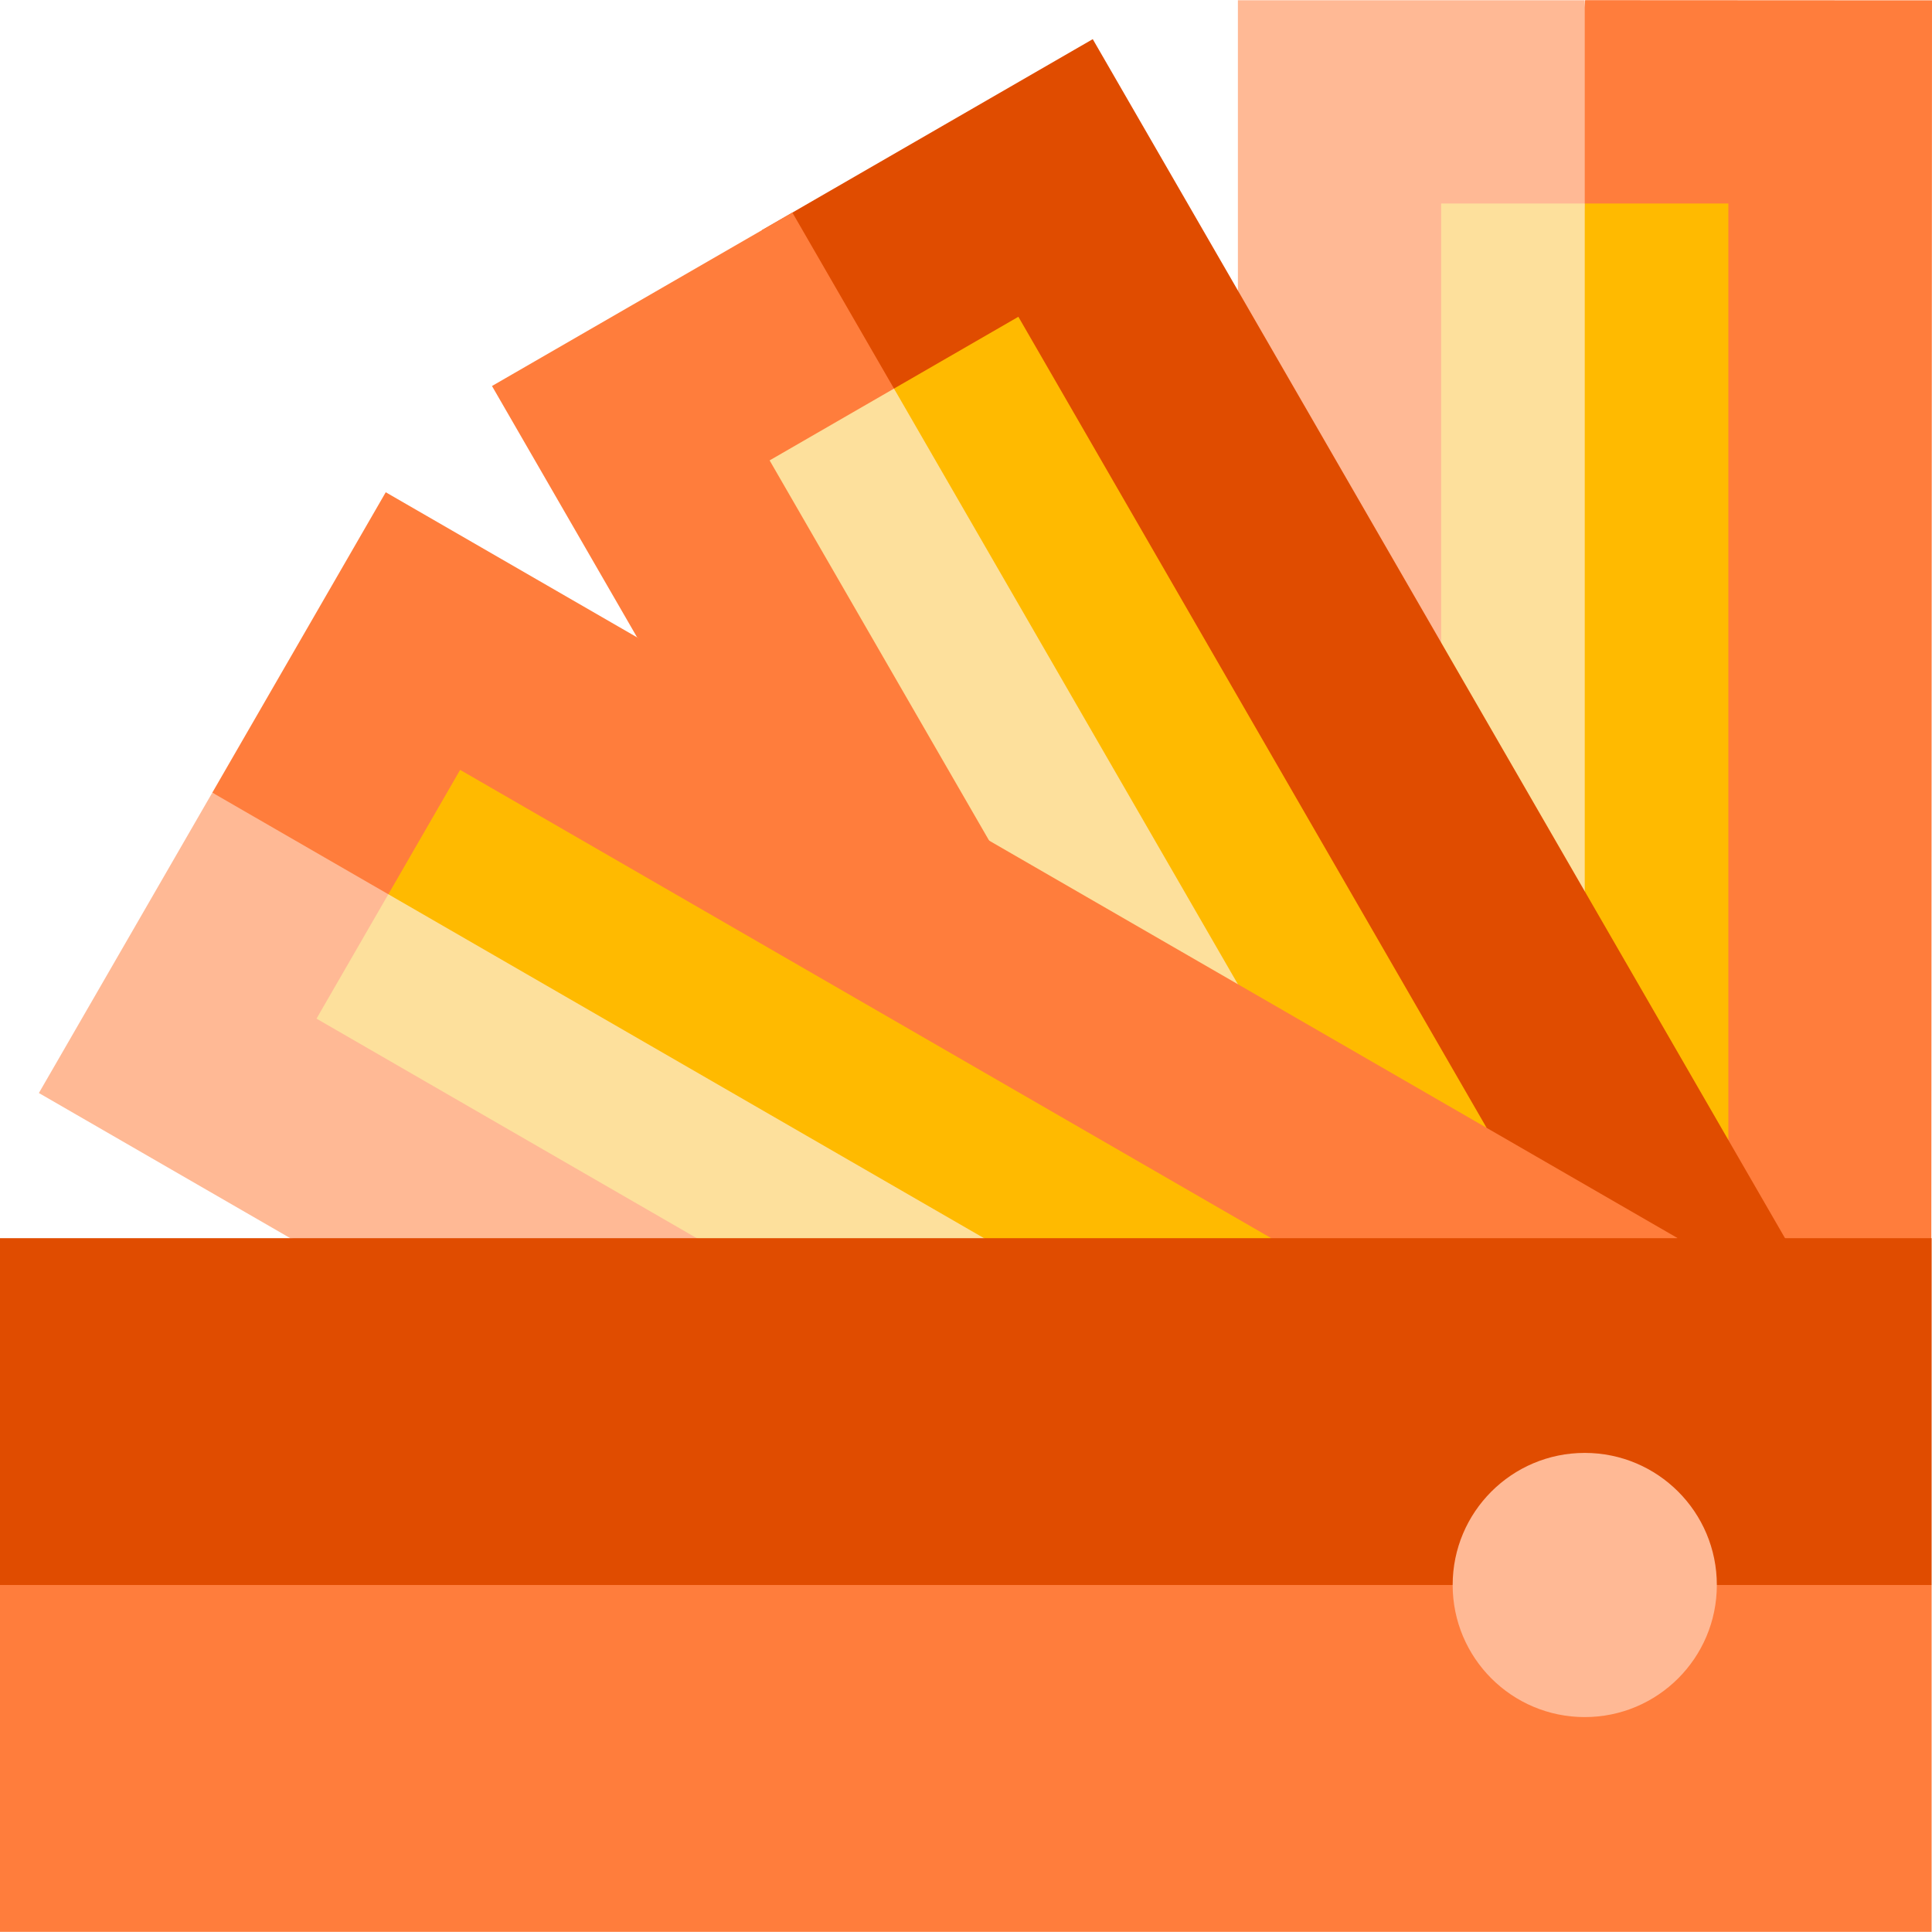 <?xml version="1.0" encoding="iso-8859-1"?>
<!-- Uploaded to: SVG Repo, www.svgrepo.com, Generator: SVG Repo Mixer Tools -->
<svg version="1.1" id="Layer_1" xmlns="http://www.w3.org/2000/svg" xmlns:xlink="http://www.w3.org/1999/xlink" 
	 viewBox="0 0 512 512" xml:space="preserve">
<polygon style="fill:#FF7D3C;" points="511.786,395.434 512,0.089 420.08,0.04 383.414,292.685 "/>
<path style="fill:#FFB995;" d="M404.362,292.735l15.613,14.909V0.071c-45.433,0-90.836,0-91.872-0.001h-0.049v76.923
	L404.362,292.735z"/>
<polygon style="fill:#FFBA00;" points="458.037,302.127 458.036,53.928 419.976,53.929 404.362,292.735 "/>
<polygon style="fill:#FDE09C;" points="419.976,53.929 381.914,53.929 381.914,170.28 404.362,292.735 419.976,295.467 "/>
<polygon style="fill:#E04C00;" points="487.265,352.755 289.592,10.375 201.909,61 328.055,328.124 "/>
<path style="fill:#FF7D3C;" d="M342.798,317.598l20.975,5.104L209.987,56.336c-39.346,22.717-78.666,45.418-79.563,45.935
	l-0.043,0.024l38.462,66.618L342.798,317.598z"/>
<polygon style="fill:#FFBA00;" points="393.979,298.895 269.879,83.948 236.918,102.979 342.798,317.598 "/>
<polygon style="fill:#FDE09C;" points="236.918,102.979 203.955,122.011 262.131,222.773 342.798,317.598 357.687,312.157 "/>
<polygon style="fill:#FF7D3C;" points="444.605,328.124 102.226,130.452 56.266,210.058 296.691,395.414 "/>
<path style="fill:#FFB995;" d="M301.915,369.912l20.718-6.068L56.266,210.058c-22.717,39.347-45.418,78.666-45.936,79.562
	l-0.024,0.043l66.618,38.462L301.915,369.912z"/>
<polygon style="fill:#FFBA00;" points="336.885,328.124 121.94,204.026 102.91,236.987 301.915,369.912 "/>
<polygon style="fill:#FDE09C;" points="102.91,236.987 83.879,269.95 184.641,328.124 301.915,369.912 312.088,357.756 "/>
<polygon style="fill:#E04C00;" points="0,328.124 511.897,328.124 511.897,420.045 255.948,451.386 0,420.045 "/>
<rect y="420.04" style="fill:#FF7D3C;" width="511.897" height="91.92"/>
<circle style="fill:#FFB995;" cx="419.975" cy="420.04" r="35.005"/>
</svg>